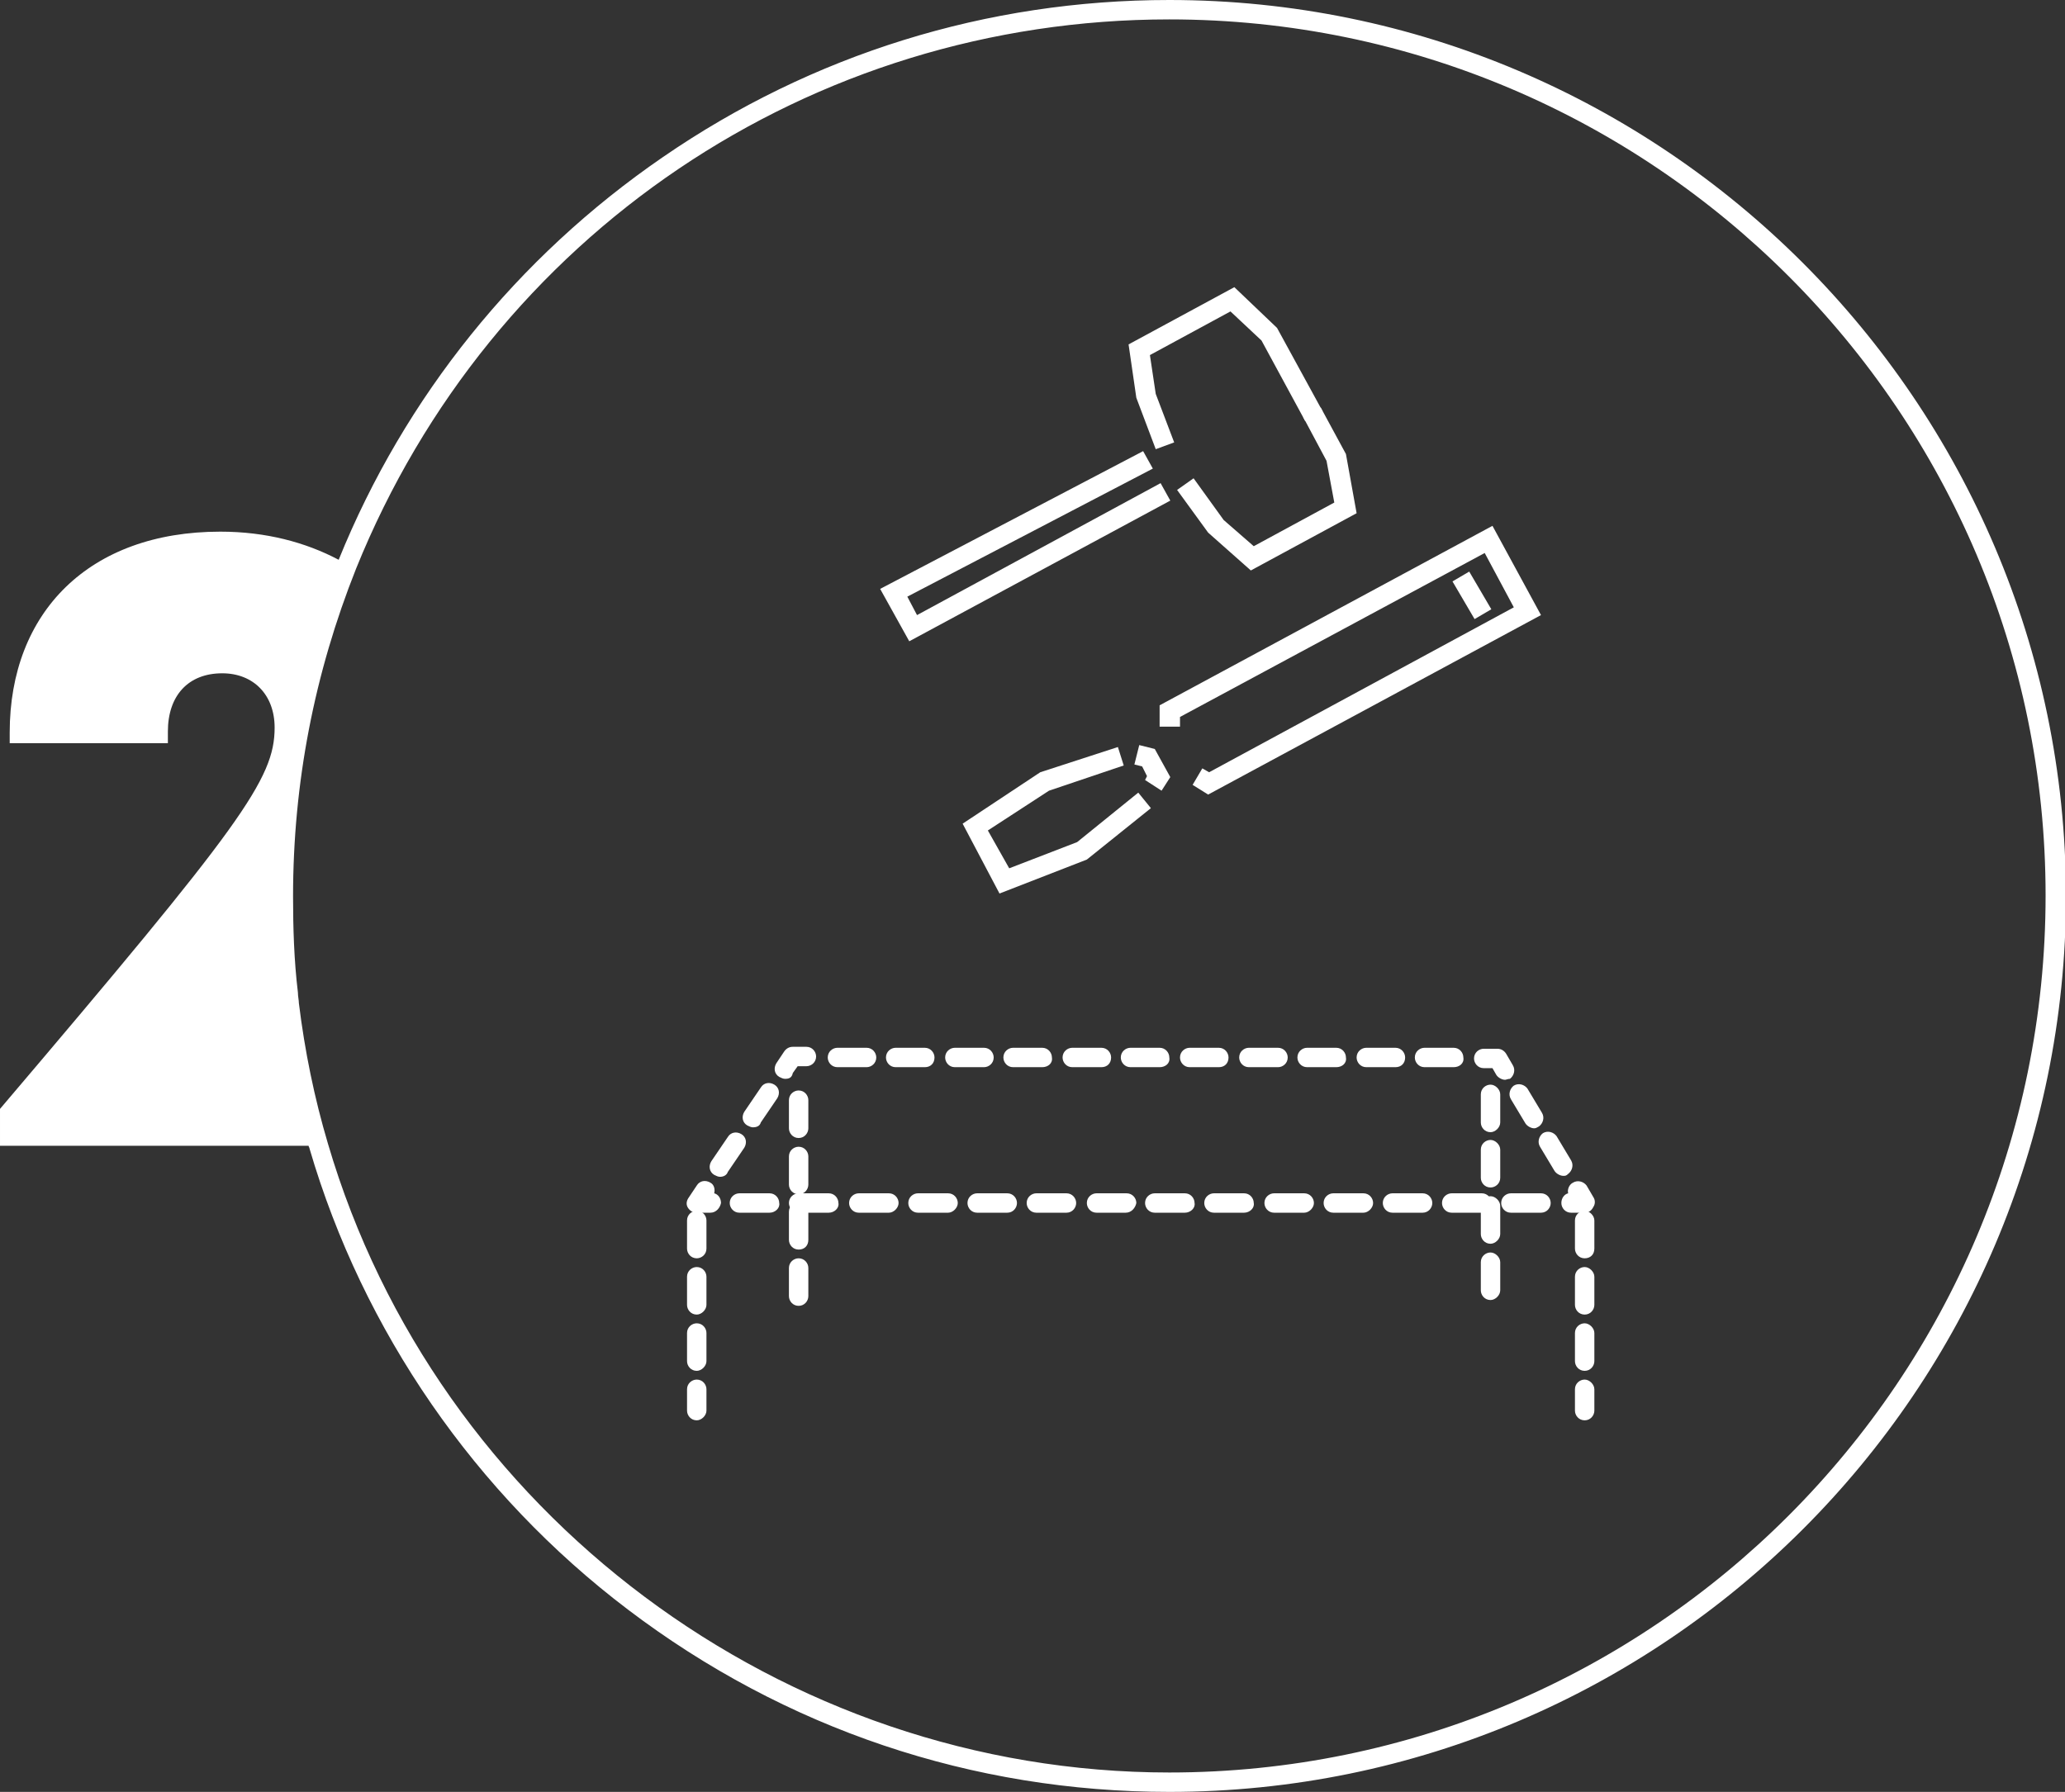 <?xml version="1.0" encoding="utf-8"?>
<!-- Generator: Adobe Illustrator 24.3.0, SVG Export Plug-In . SVG Version: 6.00 Build 0)  -->
<svg version="1.1" xmlns="http://www.w3.org/2000/svg" xmlns:xlink="http://www.w3.org/1999/xlink" x="0px" y="0px" width="212.8px"
	 height="184.7px" viewBox="0 0 212.8 184.7" style="enable-background:new 0 0 212.8 184.7;" xml:space="preserve">
<rect x="0" y="0" width="212.8" height="184.7" fill="#333333" stroke="none"/>
<style type="text/css">
	.st0{fill:#FFFFFF;}
</style>
<g id="Calque_1">
</g>
<g id="Layer_1">
	<g>
		<g>
			<path class="st0" d="M163.3,125h-1.4c-0.6,0-1-0.5-1-1c0-0.5,0.3-0.9,0.7-1c-0.1-0.4,0.1-0.9,0.5-1.1c0.5-0.3,1.1-0.1,1.4,0.3
				l0.7,1.2c0.2,0.3,0.2,0.7,0,1C164,124.8,163.7,125,163.3,125z"/>
			<path class="st0" d="M161.1,121.2c-0.3,0-0.7-0.2-0.9-0.5l-1.5-2.5c-0.3-0.5-0.1-1.1,0.3-1.4c0.5-0.3,1.1-0.1,1.4,0.3l1.5,2.5
				c0.3,0.5,0.1,1.1-0.3,1.4C161.4,121.2,161.3,121.2,161.1,121.2z M158.1,116.3c-0.3,0-0.7-0.2-0.9-0.5l-1.5-2.5
				c-0.3-0.5-0.1-1.1,0.3-1.4c0.5-0.3,1.1-0.1,1.4,0.3l1.5,2.5c0.3,0.5,0.1,1.1-0.3,1.4C158.4,116.2,158.3,116.3,158.1,116.3z"/>
			<path class="st0" d="M155.1,111.3c-0.3,0-0.7-0.2-0.9-0.5l-0.4-0.7h-0.9c-0.6,0-1-0.5-1-1c0-0.6,0.5-1,1-1h1.4
				c0.4,0,0.7,0.2,0.9,0.5l0.7,1.2c0.3,0.5,0.1,1.1-0.3,1.4C155.4,111.2,155.2,111.3,155.1,111.3z"/>
			<path class="st0" d="M149.8,110h-3c-0.6,0-1-0.5-1-1c0-0.6,0.5-1,1-1h3c0.6,0,1,0.5,1,1C150.9,109.6,150.4,110,149.8,110z
				 M143.8,110h-3c-0.6,0-1-0.5-1-1c0-0.6,0.5-1,1-1h3c0.6,0,1,0.5,1,1C144.8,109.6,144.4,110,143.8,110z"/>
			<path class="st0" d="M137.7,110h-3c-0.6,0-1-0.5-1-1c0-0.6,0.5-1,1-1h3c0.6,0,1,0.5,1,1C138.8,109.6,138.3,110,137.7,110z
				 M131.7,110h-3c-0.6,0-1-0.5-1-1c0-0.6,0.5-1,1-1h3c0.6,0,1,0.5,1,1C132.7,109.6,132.2,110,131.7,110z M125.6,110h-3
				c-0.6,0-1-0.5-1-1c0-0.6,0.5-1,1-1h3c0.6,0,1,0.5,1,1C126.6,109.6,126.2,110,125.6,110z M119.5,110h-3c-0.6,0-1-0.5-1-1
				c0-0.6,0.5-1,1-1h3c0.6,0,1,0.5,1,1C120.6,109.6,120.1,110,119.5,110z M113.5,110h-3c-0.6,0-1-0.5-1-1c0-0.6,0.5-1,1-1h3
				c0.6,0,1,0.5,1,1C114.5,109.6,114.1,110,113.5,110z M107.4,110h-3c-0.6,0-1-0.5-1-1c0-0.6,0.5-1,1-1h3c0.6,0,1,0.5,1,1
				C108.5,109.6,108,110,107.4,110z M101.4,110h-3c-0.6,0-1-0.5-1-1c0-0.6,0.5-1,1-1h3c0.6,0,1,0.5,1,1
				C102.4,109.6,101.9,110,101.4,110z M95.3,110h-3c-0.6,0-1-0.5-1-1c0-0.6,0.5-1,1-1h3c0.6,0,1,0.5,1,1
				C96.3,109.6,95.9,110,95.3,110z M89.3,110h-3c-0.6,0-1-0.5-1-1c0-0.6,0.5-1,1-1h3c0.6,0,1,0.5,1,1C90.3,109.6,89.8,110,89.3,110z
				"/>
			<path class="st0" d="M80.9,111.2c-0.2,0-0.4-0.1-0.6-0.2c-0.5-0.3-0.6-0.9-0.3-1.4l0.8-1.2c0.2-0.3,0.5-0.5,0.9-0.5h1.4
				c0.6,0,1,0.5,1,1c0,0.6-0.5,1-1,1h-0.9l-0.5,0.7C81.6,111.1,81.3,111.2,80.9,111.2z"/>
			<path class="st0" d="M74.2,121.3c-0.2,0-0.4-0.1-0.6-0.2c-0.5-0.3-0.6-0.9-0.3-1.4l1.7-2.5c0.3-0.5,0.9-0.6,1.4-0.3
				c0.5,0.3,0.6,0.9,0.3,1.4l-1.7,2.5C74.9,121.1,74.6,121.3,74.2,121.3z M77.6,116.2c-0.2,0-0.4-0.1-0.6-0.2
				c-0.5-0.3-0.6-0.9-0.3-1.4l1.7-2.5c0.3-0.5,0.9-0.6,1.4-0.3c0.5,0.3,0.6,0.9,0.3,1.4l-1.7,2.5C78.3,116.1,77.9,116.2,77.6,116.2z
				"/>
			<path class="st0" d="M73.2,125h-1.4c-0.4,0-0.7-0.2-0.9-0.5c-0.2-0.3-0.2-0.7,0.1-1.1l0.8-1.2c0.3-0.5,0.9-0.6,1.4-0.3
				c0.4,0.2,0.5,0.7,0.4,1.1c0.4,0.1,0.7,0.5,0.7,1C74.2,124.5,73.8,125,73.2,125z"/>
			<path class="st0" d="M85.4,125h-3.1c-0.6,0-1-0.5-1-1c0-0.6,0.5-1,1-1h3.1c0.6,0,1,0.5,1,1C86.5,124.5,86,125,85.4,125z
				 M79.3,125h-3.1c-0.6,0-1-0.5-1-1c0-0.6,0.5-1,1-1h3.1c0.6,0,1,0.5,1,1C80.4,124.5,79.9,125,79.3,125z"/>
			<path class="st0" d="M158.8,125h-3.1c-0.6,0-1-0.5-1-1c0-0.6,0.5-1,1-1h3.1c0.6,0,1,0.5,1,1C159.8,124.5,159.4,125,158.8,125z
				 M152.7,125h-3.1c-0.6,0-1-0.5-1-1c0-0.6,0.5-1,1-1h3.1c0.6,0,1,0.5,1,1C153.7,124.5,153.3,125,152.7,125z M146.6,125h-3.1
				c-0.6,0-1-0.5-1-1c0-0.6,0.5-1,1-1h3.1c0.6,0,1,0.5,1,1C147.6,124.5,147.2,125,146.6,125z M140.5,125h-3.1c-0.6,0-1-0.5-1-1
				c0-0.6,0.5-1,1-1h3.1c0.6,0,1,0.5,1,1C141.5,124.5,141,125,140.5,125z M134.4,125h-3.1c-0.6,0-1-0.5-1-1c0-0.6,0.5-1,1-1h3.1
				c0.6,0,1,0.5,1,1C135.4,124.5,134.9,125,134.4,125z M128.2,125h-3.1c-0.6,0-1-0.5-1-1c0-0.6,0.5-1,1-1h3.1c0.6,0,1,0.5,1,1
				C129.3,124.5,128.8,125,128.2,125z M122.1,125h-3.1c-0.6,0-1-0.5-1-1c0-0.6,0.5-1,1-1h3.1c0.6,0,1,0.5,1,1
				C123.2,124.5,122.7,125,122.1,125z M116,125H113c-0.6,0-1-0.5-1-1c0-0.6,0.5-1,1-1h3.1c0.6,0,1,0.5,1,1
				C117,124.5,116.6,125,116,125z M109.9,125h-3.1c-0.6,0-1-0.5-1-1c0-0.6,0.5-1,1-1h3.1c0.6,0,1,0.5,1,1
				C110.9,124.5,110.5,125,109.9,125z M103.8,125h-3.1c-0.6,0-1-0.5-1-1c0-0.6,0.5-1,1-1h3.1c0.6,0,1,0.5,1,1
				C104.8,124.5,104.4,125,103.8,125z M97.7,125h-3.1c-0.6,0-1-0.5-1-1c0-0.6,0.5-1,1-1h3.1c0.6,0,1,0.5,1,1
				C98.7,124.5,98.2,125,97.7,125z M91.6,125h-3.1c-0.6,0-1-0.5-1-1c0-0.6,0.5-1,1-1h3.1c0.6,0,1,0.5,1,1
				C92.6,124.5,92.1,125,91.6,125z"/>
		</g>
		<path class="st0" d="M71.8,146.4c-0.6,0-1-0.5-1-1v-2.2c0-0.6,0.5-1,1-1c0.6,0,1,0.5,1,1v2.2C72.8,145.9,72.3,146.4,71.8,146.4z
			 M71.8,141.3c-0.6,0-1-0.5-1-1v-2.9c0-0.6,0.5-1,1-1c0.6,0,1,0.5,1,1v2.9C72.8,140.8,72.3,141.3,71.8,141.3z M71.8,135.5
			c-0.6,0-1-0.5-1-1v-2.9c0-0.6,0.5-1,1-1c0.6,0,1,0.5,1,1v2.9C72.8,135,72.3,135.5,71.8,135.5z M71.8,129.7c-0.6,0-1-0.5-1-1v-2.9
			c0-0.6,0.5-1,1-1c0.6,0,1,0.5,1,1v2.9C72.8,129.3,72.3,129.7,71.8,129.7z"/>
		<path class="st0" d="M163.3,146.4c-0.6,0-1-0.5-1-1v-2.2c0-0.6,0.5-1,1-1s1,0.5,1,1v2.2C164.3,145.9,163.9,146.4,163.3,146.4z
			 M163.3,141.3c-0.6,0-1-0.5-1-1v-2.9c0-0.6,0.5-1,1-1s1,0.5,1,1v2.9C164.3,140.8,163.9,141.3,163.3,141.3z M163.3,135.5
			c-0.6,0-1-0.5-1-1v-2.9c0-0.6,0.5-1,1-1s1,0.5,1,1v2.9C164.3,135,163.9,135.5,163.3,135.5z M163.3,129.7c-0.6,0-1-0.5-1-1v-2.9
			c0-0.6,0.5-1,1-1s1,0.5,1,1v2.9C164.3,129.3,163.9,129.7,163.3,129.7z"/>
		<path class="st0" d="M82.3,134.6c-0.6,0-1-0.5-1-1v-2.9c0-0.6,0.5-1,1-1c0.6,0,1,0.5,1,1v2.9C83.3,134.1,82.9,134.6,82.3,134.6z
			 M82.3,128.8c-0.6,0-1-0.5-1-1v-2.9c0-0.6,0.5-1,1-1c0.6,0,1,0.5,1,1v2.9C83.3,128.4,82.9,128.8,82.3,128.8z M82.3,123.1
			c-0.6,0-1-0.5-1-1v-2.9c0-0.6,0.5-1,1-1c0.6,0,1,0.5,1,1v2.9C83.3,122.6,82.9,123.1,82.3,123.1z M82.3,117.3c-0.6,0-1-0.5-1-1
			v-2.9c0-0.6,0.5-1,1-1c0.6,0,1,0.5,1,1v2.9C83.3,116.8,82.9,117.3,82.3,117.3z"/>
		<path class="st0" d="M153.6,134c-0.6,0-1-0.5-1-1v-2.9c0-0.6,0.5-1,1-1s1,0.5,1,1v2.9C154.6,133.5,154.1,134,153.6,134z
			 M153.6,128.2c-0.6,0-1-0.5-1-1v-2.9c0-0.6,0.5-1,1-1s1,0.5,1,1v2.9C154.6,127.7,154.1,128.2,153.6,128.2z M153.6,122.4
			c-0.6,0-1-0.5-1-1v-2.9c0-0.6,0.5-1,1-1s1,0.5,1,1v2.9C154.6,122,154.1,122.4,153.6,122.4z M153.6,116.7c-0.6,0-1-0.5-1-1v-2.9
			c0-0.6,0.5-1,1-1s1,0.5,1,1v2.9C154.6,116.2,154.1,116.7,153.6,116.7z"/>
		<polygon class="st0" points="124.5,81.9 122.9,80.9 123.9,79.2 124.6,79.6 156,62.6 153,57 121.6,73.9 121.6,74.9 119.5,74.9 
			119.5,72.7 153.8,54.2 158.8,63.4 		"/>
		<polygon class="st0" points="103,92.1 99.2,84.9 107.2,79.6 115.2,77 115.8,78.9 108.1,81.5 101.8,85.6 104,89.5 111,86.8 
			117.3,81.7 118.6,83.3 112,88.6 		"/>
		<polygon class="st0" points="119.7,81.5 118,80.4 118.2,80 117.7,79 116.9,78.8 117.4,76.8 119,77.2 120.6,80.1 		"/>
		<rect x="150.6" y="59.1" transform="matrix(0.863 -0.506 0.506 0.863 -10.193 85.129)" class="st0" width="2" height="4.5"/>
		<polygon class="st0" points="93.7,66.1 90.7,60.7 117.8,46.5 118.8,48.3 93.5,61.5 94.5,63.4 119.6,49.8 120.6,51.6 		"/>
		<polygon class="st0" points="119.1,46.3 117.1,41 116.3,35.5 127.2,29.6 131.6,33.8 136.3,42.4 134.5,43.4 130,35.1 126.8,32.1 
			118.5,36.6 119.1,40.6 121,45.6 		"/>
		<polygon class="st0" points="128.9,58.8 124.5,54.9 121.3,50.5 123,49.3 126.1,53.6 129.2,56.3 137.5,51.8 136.7,47.5 134.3,43 
			136.1,42 138.7,46.8 139.8,52.9 		"/>
		<path class="st0" d="M120.5,0c-18.8,0-36.8,5.6-52.2,16.2c-15,10.3-26.6,24.7-33.4,41.5c-3.4-1.8-7.5-2.9-12.2-2.9
			C9.2,54.8,1,63.1,1,75.5v1.1h16.3v-1.2c0-3.7,2.1-6,5.6-6c3.2,0,5.4,2.2,5.4,5.6c0,5.3-3.4,10-28.3,39.3v3.8h31.8
			c0,0.1,0.1,0.2,0.1,0.3h0c5.5,18.8,17.1,35.6,32.8,47.5c16.2,12.3,35.5,18.8,55.8,18.8c50.9,0,92.4-41.4,92.4-92.4
			C212.8,41.4,171.4,0,120.5,0z M120.5,182.7c-39.8,0-75.5-26.7-86.7-64.8l-1.1,0.3l1.1-0.3c-1.4-4.7-2.4-9.6-3-14.5h0l0,0
			c0-0.3-0.1-0.7-0.1-1.1c-0.4-3.3-0.5-6.7-0.5-9.9c0-11.7,2.2-23,6.5-33.8l-0.9-0.4l0.9,0.4C50.6,24.2,83.5,2,120.5,2
			c49.8,0,90.3,40.5,90.3,90.3C210.8,142.2,170.3,182.7,120.5,182.7z"/>
	</g>
</g>
</svg>
